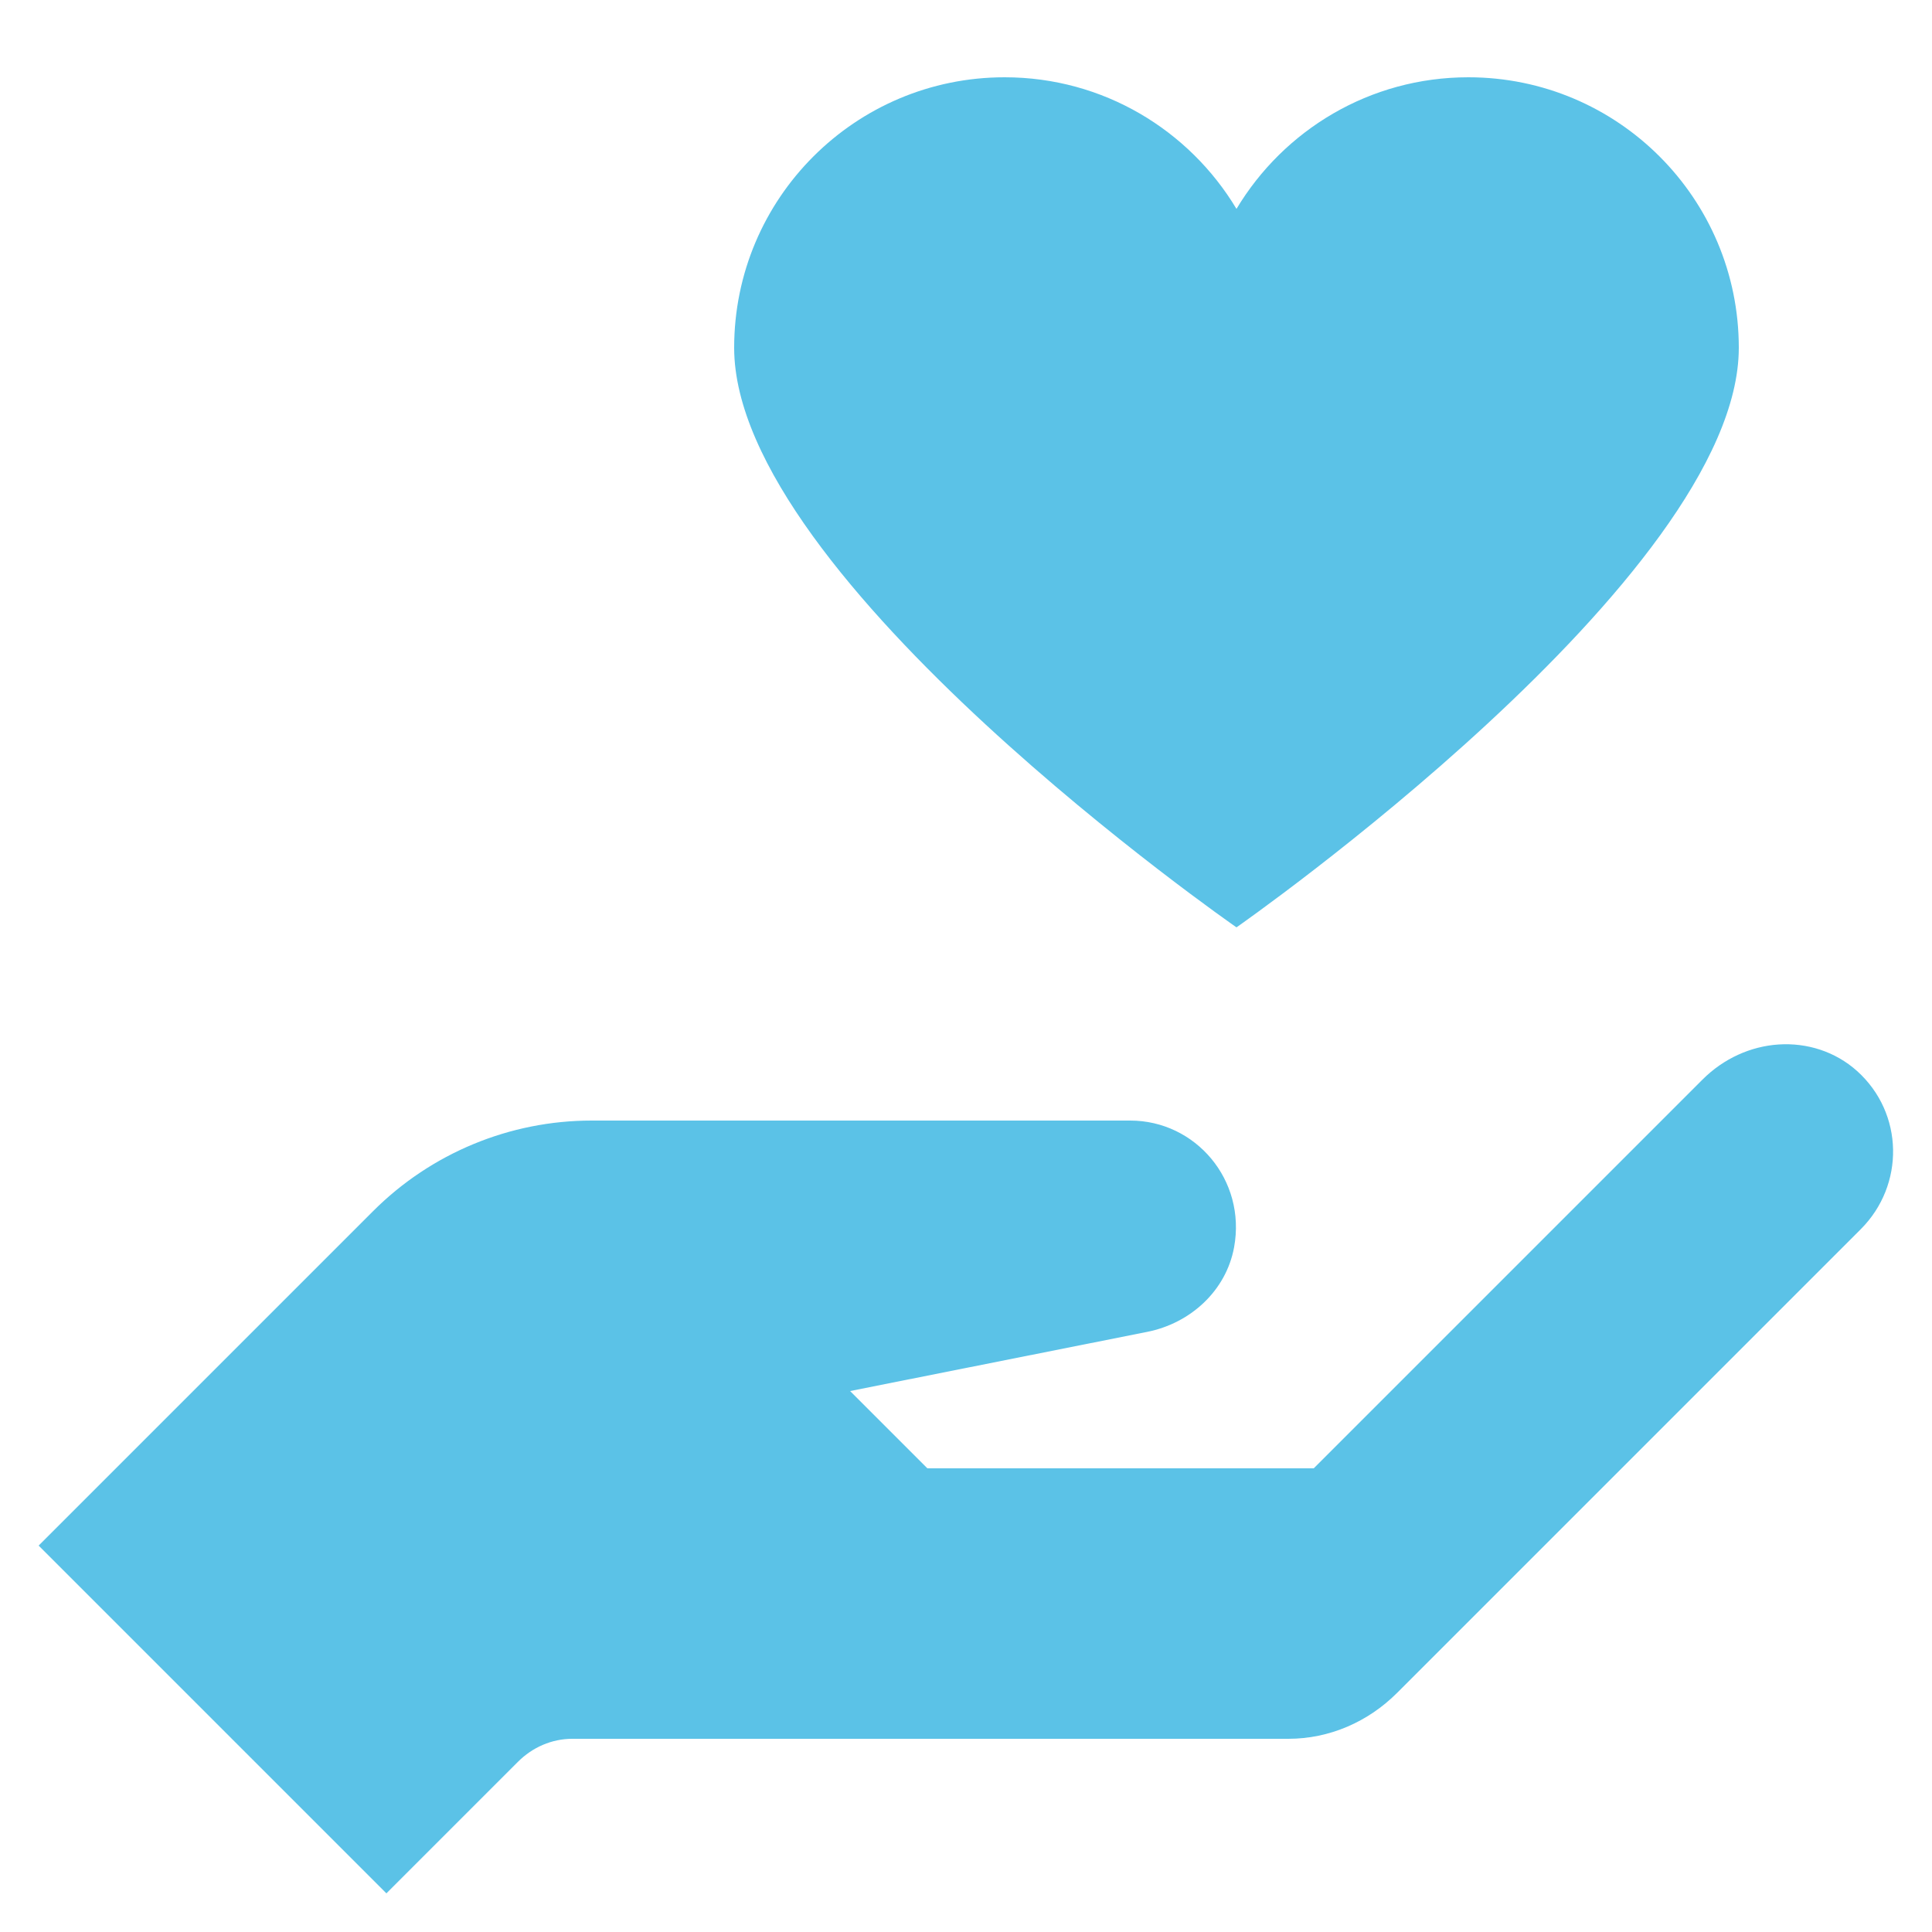 <?xml version="1.0"?>
<svg xmlns="http://www.w3.org/2000/svg" xmlns:xlink="http://www.w3.org/1999/xlink" viewBox="0 0 50 50" version="1.1" width="64" height="64" style="fill: rgb(91, 194, 231);">
<g id="surface1">
<path style=" " d="M 26 2 C 22.133 2 19 5.133 19 9 C 19 14.98 32 24 32 24 C 32 24 45 14.934 45 9 C 45 5.133 41.867 2 38 2 C 35.449 2 33.223 3.367 32 5.406 C 30.777 3.367 28.551 2 26 2 Z M 46.031 27.031 C 45.309 27.078 44.605 27.395 44.062 27.938 L 34 38 L 24 38 L 22 36 L 29.688 34.469 C 30.809 34.246 31.73 33.406 31.938 32.281 C 32.258 30.535 30.938 29 29.25 29 L 15.312 29 C 13.191 29 11.156 29.844 9.656 31.344 L 1 40 L 10 49 L 13.406 45.594 C 13.781 45.219 14.281 45 14.812 45 L 33.344 45 C 34.406 45 35.406 44.562 36.156 43.812 L 48.156 31.812 C 49.297 30.672 49.277 28.812 48.062 27.719 C 47.492 27.207 46.754 26.984 46.031 27.031 Z "/>
</g>
</svg>
